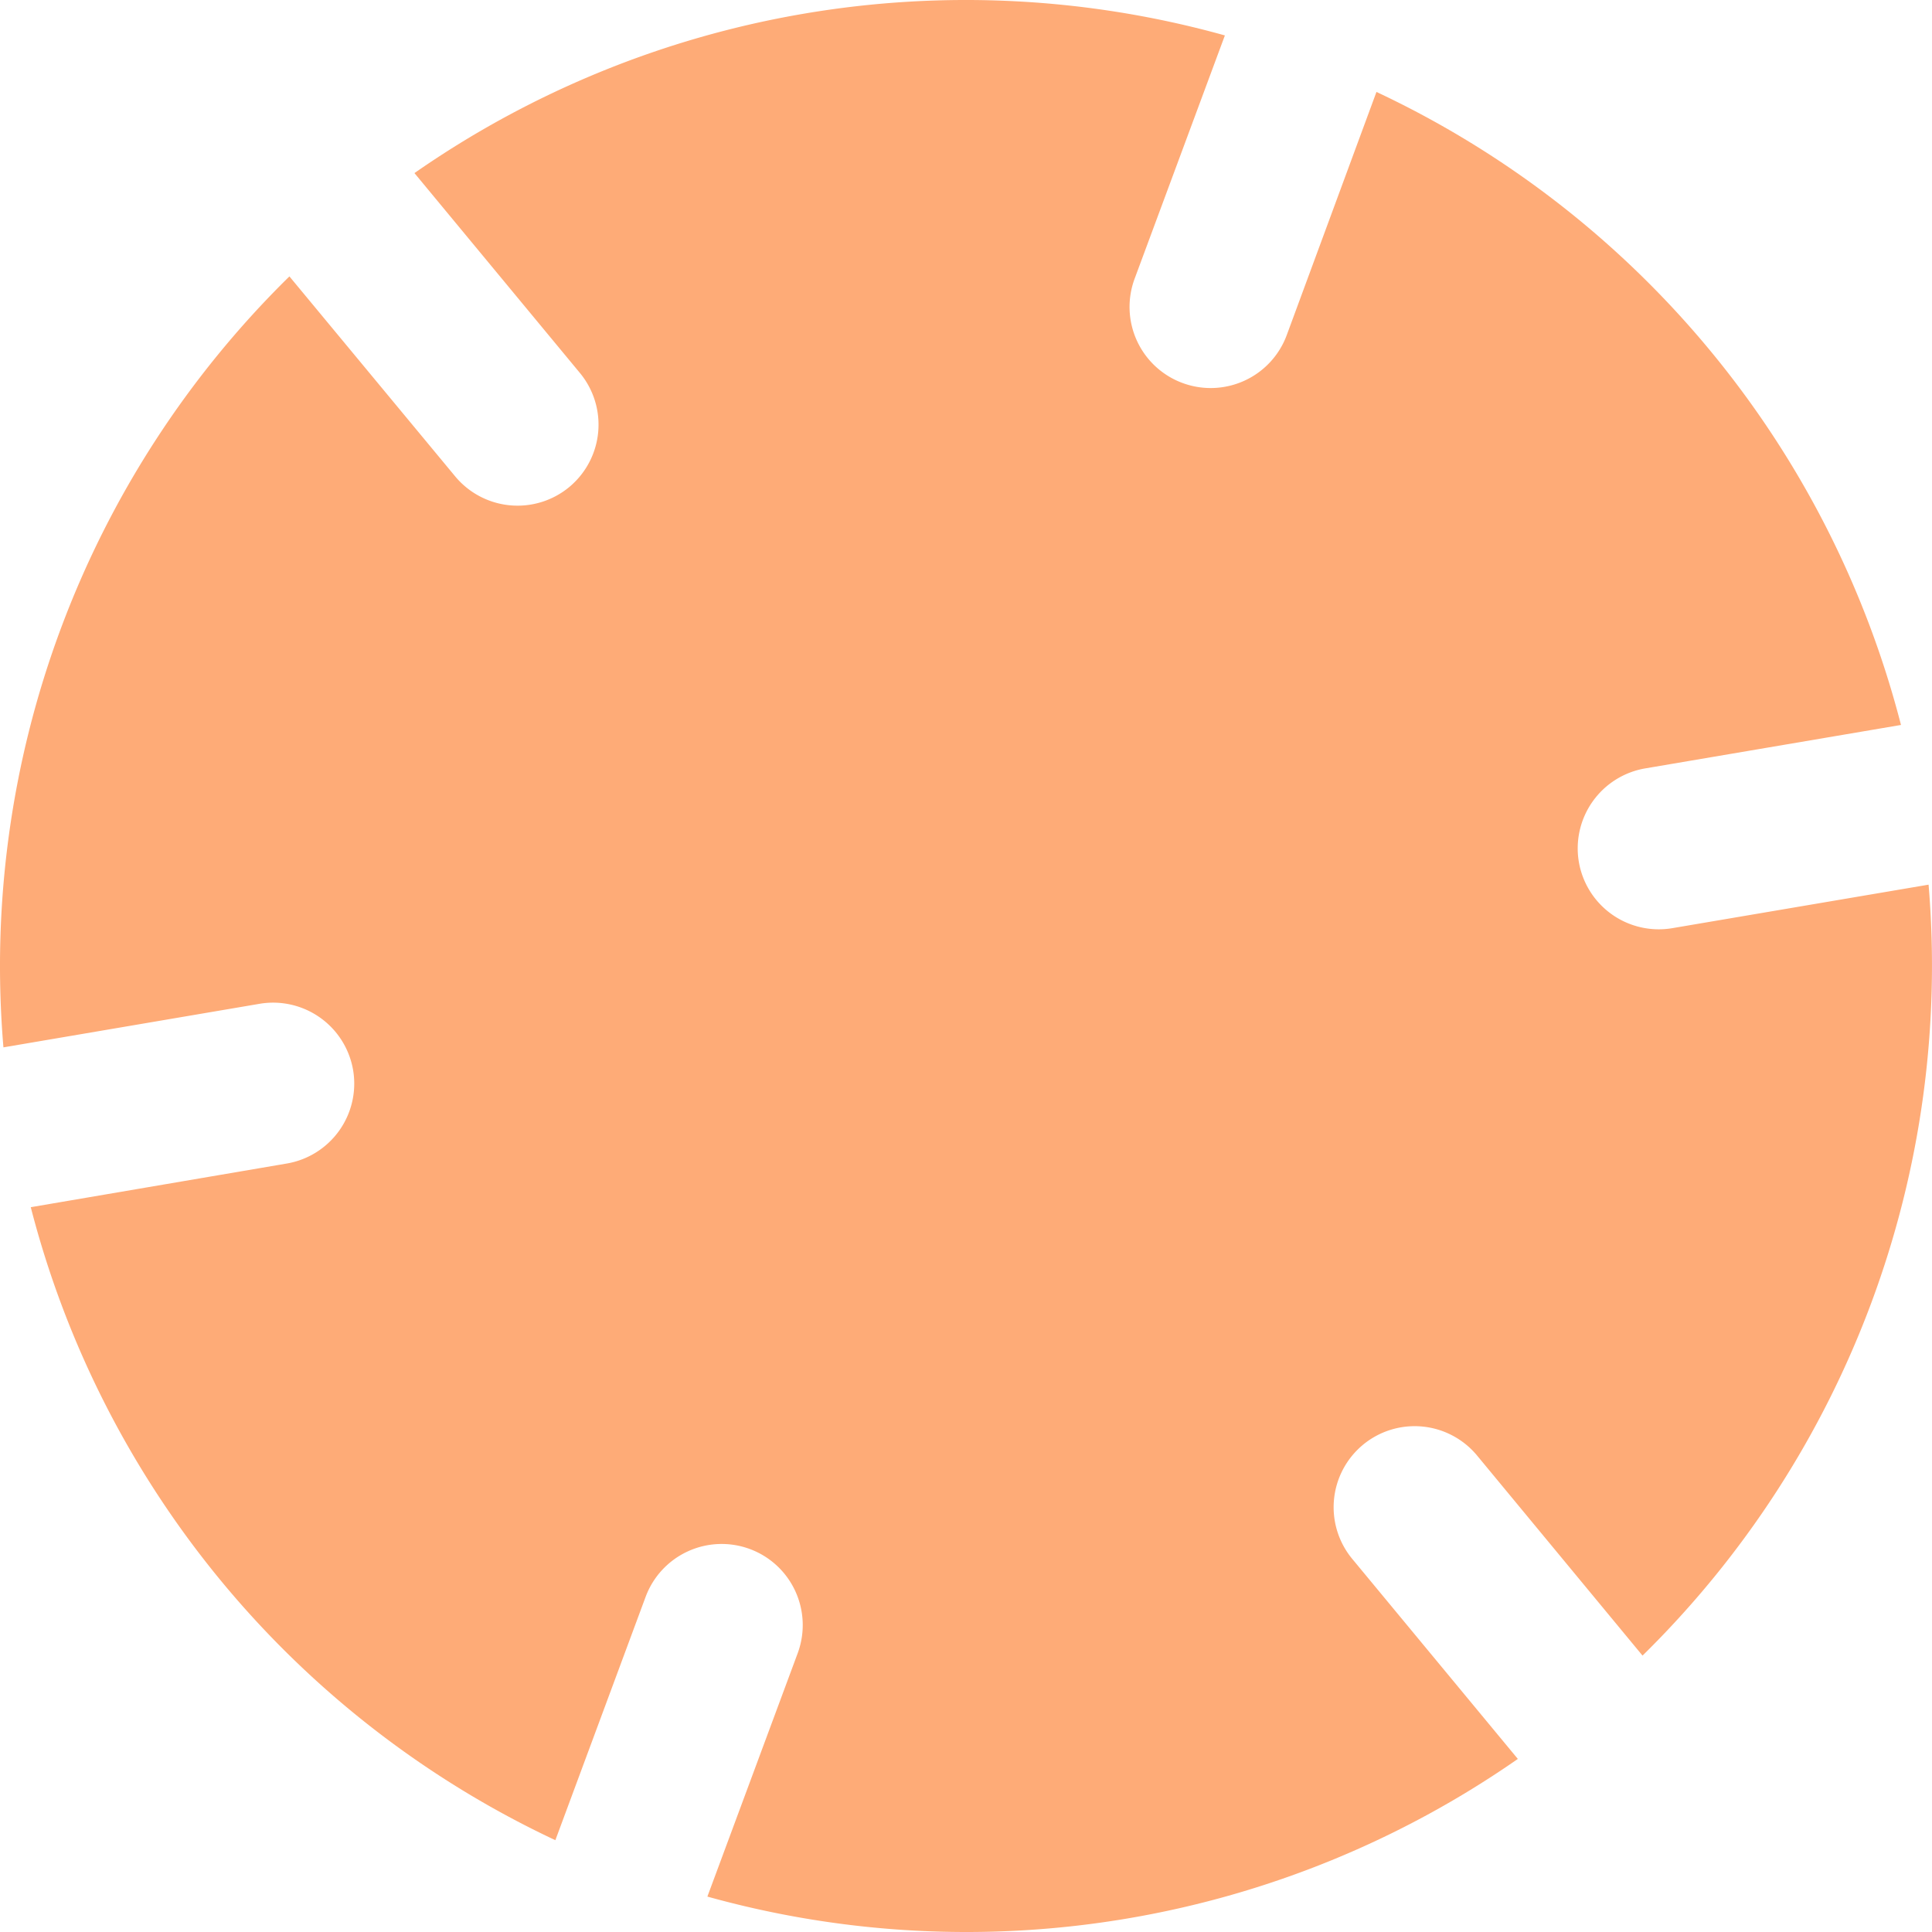 <svg width="170" height="170" fill="none" xmlns="http://www.w3.org/2000/svg"><path d="M119.923 127.135a7.132 7.132 0 0110.046.938l14.56 17.606a85.097 85.097 0 0020.156-31.109 85.09 85.09 0 005.014-36.727l-22.538 3.826a7.134 7.134 0 01-8.235-5.824 7.143 7.143 0 015.824-8.23l22.521-3.825a84.903 84.903 0 00-46.154-55.7l-7.897 21.403a7.125 7.125 0 01-3.715 4.002 7.136 7.136 0 01-5.458.203 7.126 7.126 0 01-4.006-3.714 7.14 7.14 0 01-.204-5.459l7.943-21.408A84.898 84.898 0 0036.468 15.23l14.56 17.588a7.136 7.136 0 01-.95 10.047 7.134 7.134 0 01-10.023-.944l-14.589-17.6A85.027 85.027 0 00.302 92.159l22.538-3.833a7.14 7.14 0 018.229 5.824 7.134 7.134 0 01-5.824 8.229l-22.538 3.844a84.91 84.91 0 0046.16 55.699l7.943-21.414a7.142 7.142 0 013.716-4.002 7.134 7.134 0 015.457-.203 7.126 7.126 0 014.002 3.715 7.14 7.14 0 01.203 5.458l-7.944 21.408a84.902 84.902 0 0071.313-12.113l-14.56-17.588a7.134 7.134 0 01.926-10.047z" fill="#FEAB77"/></svg>